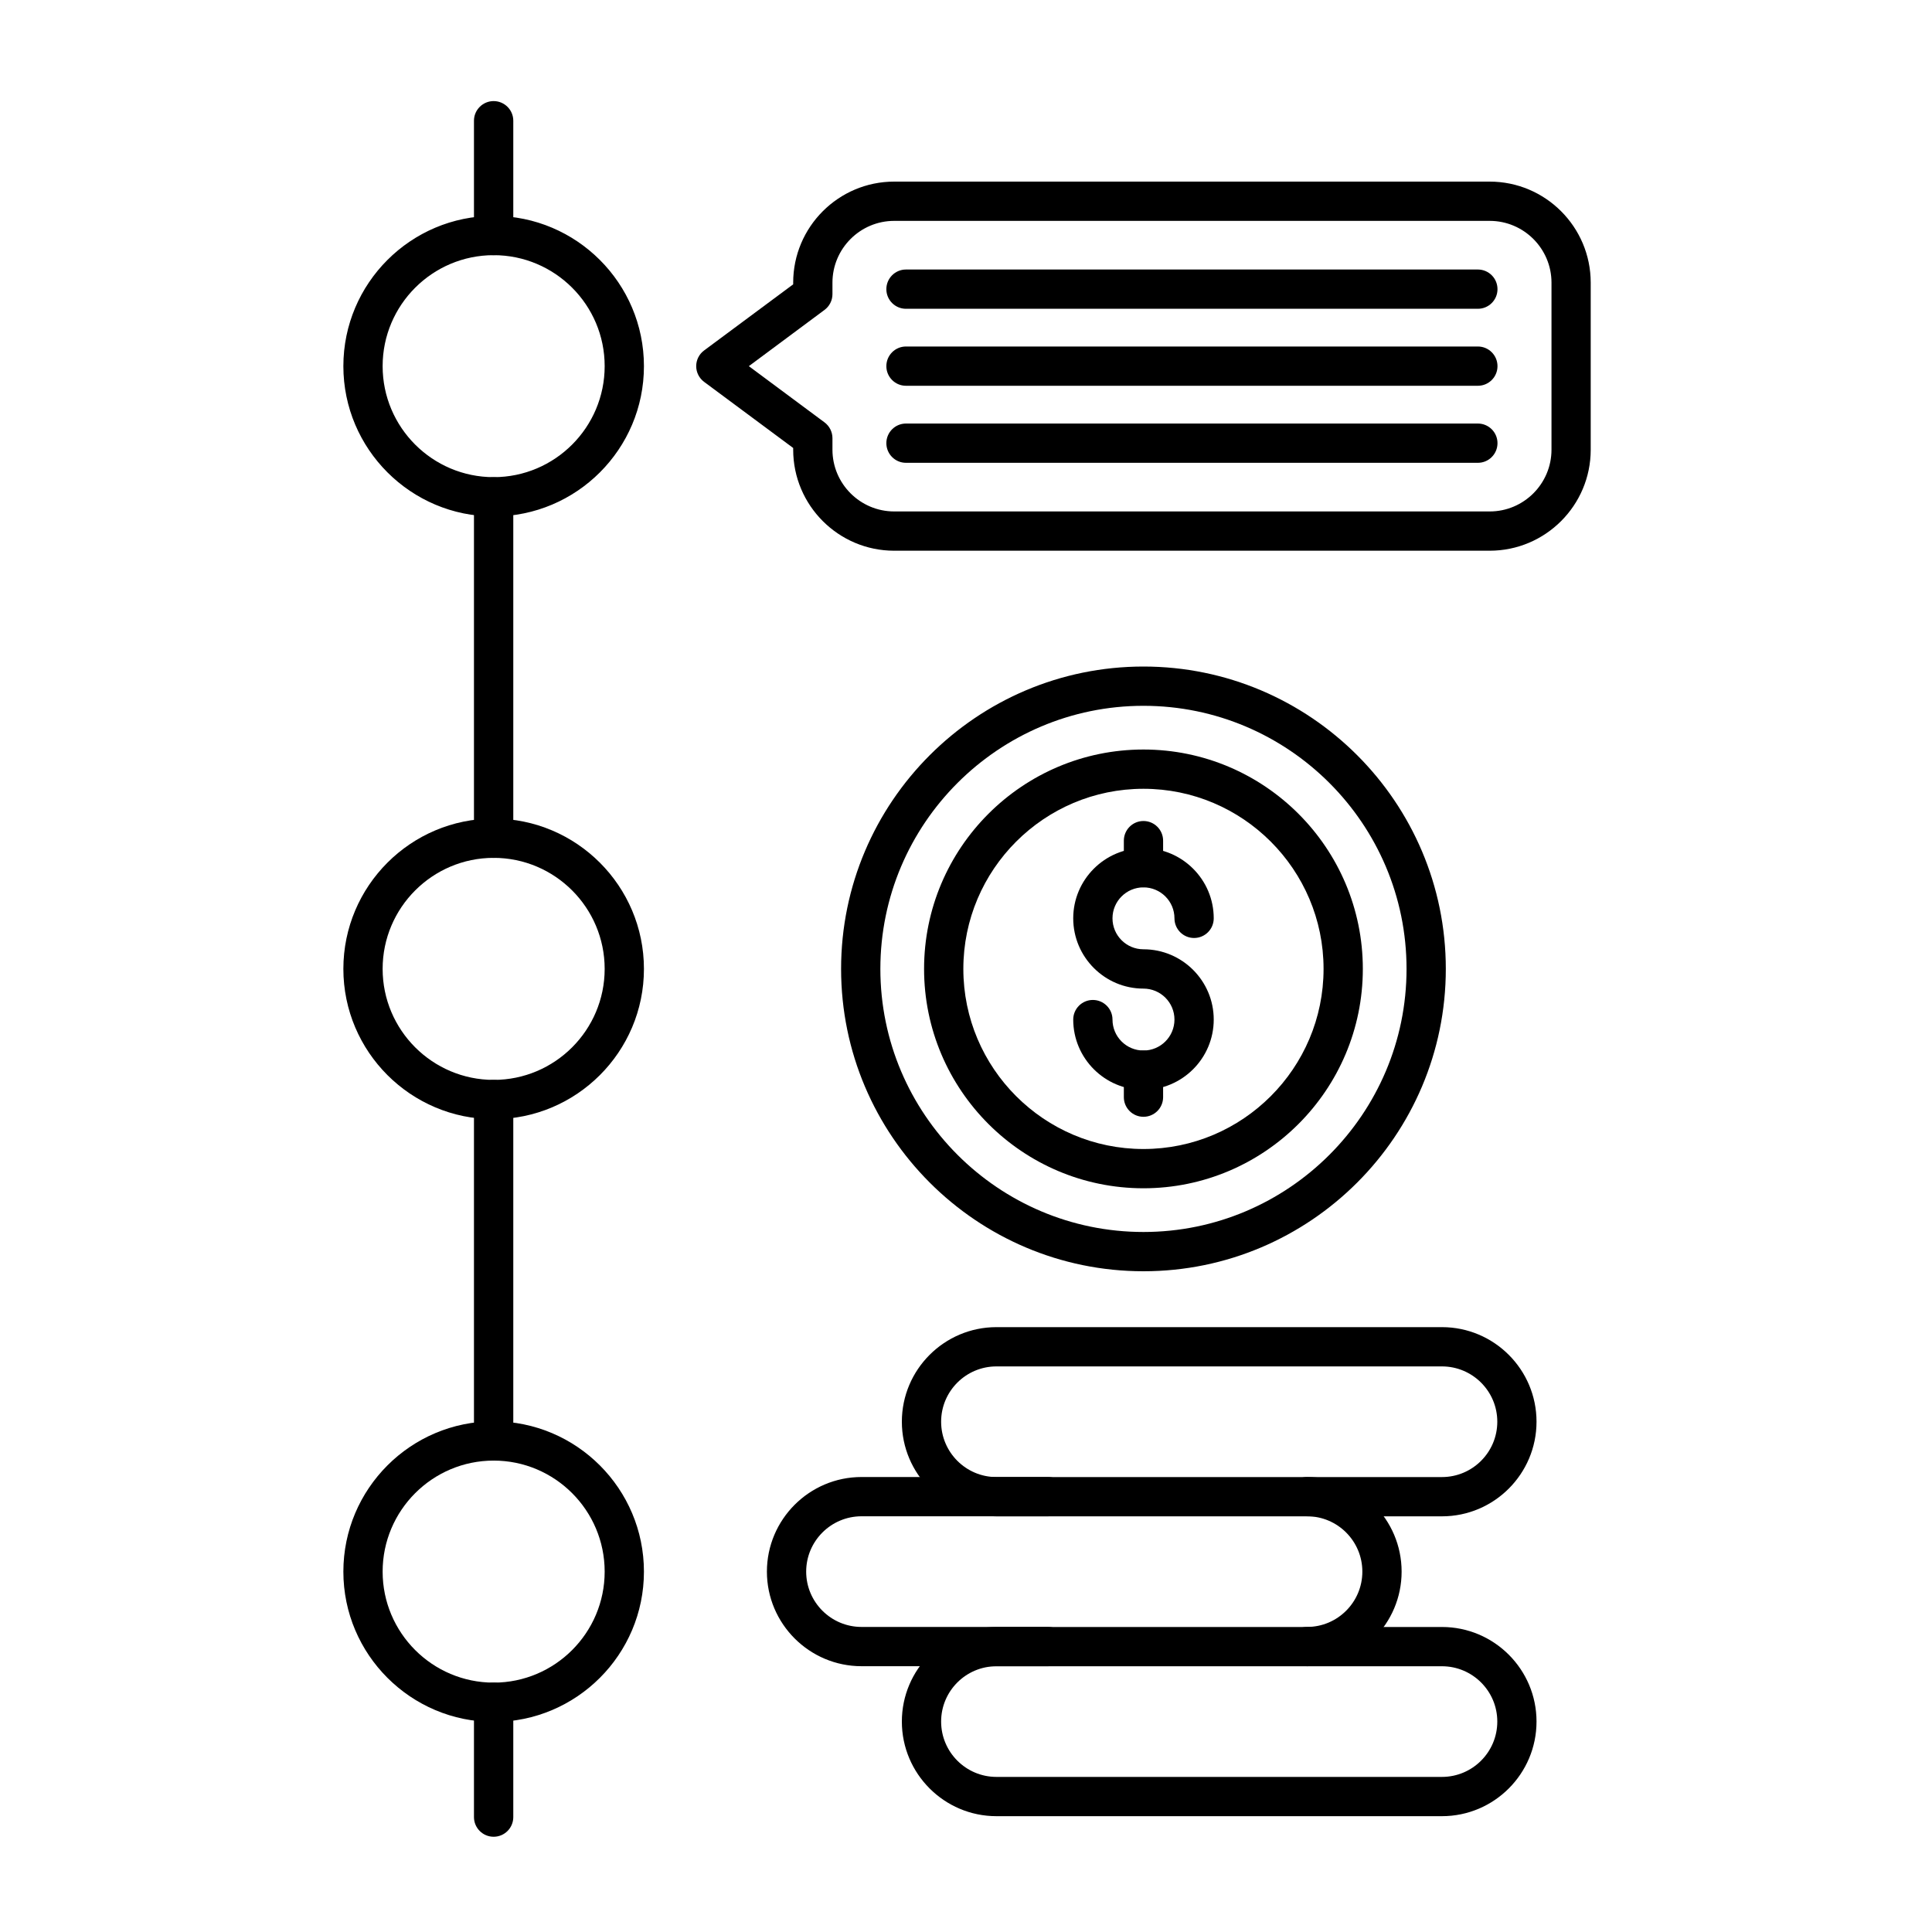 <svg width="40" height="40" viewBox="0 0 40 40" fill="none" xmlns="http://www.w3.org/2000/svg">
<path d="M10.22 38.028C9.996 38.028 9.813 37.846 9.813 37.621V35.244C9.813 35.02 9.996 34.837 10.22 34.837C10.444 34.837 10.627 35.02 10.627 35.244V37.621C10.627 37.846 10.445 38.028 10.22 38.028ZM10.22 30.241C9.996 30.241 9.813 30.059 9.813 29.834V22.766C9.813 22.542 9.996 22.359 10.22 22.359C10.444 22.359 10.627 22.542 10.627 22.766V29.834C10.627 30.059 10.445 30.241 10.22 30.241ZM10.22 17.762C9.996 17.762 9.813 17.58 9.813 17.355V10.287C9.813 10.063 9.996 9.881 10.22 9.881C10.444 9.881 10.627 10.063 10.627 10.287V17.355C10.627 17.58 10.445 17.762 10.22 17.762ZM10.22 5.283C9.996 5.283 9.813 5.101 9.813 4.877V2.499C9.813 2.275 9.996 2.093 10.22 2.093C10.444 2.093 10.627 2.275 10.627 2.499V4.877C10.627 5.101 10.445 5.283 10.22 5.283Z" fill="black"/>
<path d="M10.221 10.692C8.505 10.692 7.109 9.296 7.109 7.581C7.109 5.865 8.505 4.47 10.221 4.47C11.936 4.47 13.332 5.865 13.332 7.581C13.333 9.297 11.937 10.692 10.221 10.692ZM10.221 5.283C8.953 5.283 7.922 6.313 7.922 7.581C7.922 8.848 8.953 9.879 10.221 9.879C11.488 9.879 12.519 8.848 12.519 7.581C12.52 6.313 11.488 5.283 10.221 5.283ZM10.221 23.171C8.505 23.171 7.109 21.775 7.109 20.06C7.109 18.344 8.505 16.948 10.221 16.948C11.936 16.948 13.332 18.344 13.332 20.06C13.333 21.775 11.937 23.171 10.221 23.171ZM10.221 17.761C8.953 17.761 7.922 18.792 7.922 20.06C7.922 21.327 8.953 22.358 10.221 22.358C11.488 22.358 12.519 21.327 12.519 20.06C12.519 18.792 11.488 17.761 10.221 17.761ZM10.221 35.65C8.505 35.65 7.109 34.254 7.109 32.539C7.109 30.823 8.505 29.427 10.221 29.427C11.936 29.427 13.332 30.823 13.332 32.539C13.332 34.254 11.937 35.65 10.221 35.65ZM10.221 30.24C8.953 30.24 7.922 31.271 7.922 32.539C7.922 33.806 8.953 34.837 10.221 34.837C11.488 34.837 12.519 33.806 12.519 32.539C12.519 31.271 11.488 30.24 10.221 30.24ZM30.842 11.402H18.513C17.36 11.402 16.422 10.464 16.422 9.31V9.275L14.579 7.907C14.475 7.83 14.414 7.709 14.414 7.581C14.414 7.452 14.475 7.331 14.579 7.255L16.422 5.887V5.852C16.422 4.698 17.36 3.76 18.513 3.76H30.842C31.996 3.76 32.934 4.698 32.934 5.852V9.311C32.934 10.464 31.996 11.402 30.842 11.402ZM15.504 7.581L17.071 8.745C17.174 8.822 17.235 8.943 17.235 9.071V9.31C17.235 10.015 17.809 10.589 18.514 10.589H30.843C31.548 10.589 32.122 10.015 32.122 9.31V5.852C32.122 5.147 31.548 4.573 30.843 4.573H18.513C17.809 4.573 17.235 5.147 17.235 5.852V6.091C17.235 6.219 17.174 6.34 17.07 6.417L15.504 7.581Z" fill="black"/>
<path d="M30.598 6.393H18.757C18.533 6.393 18.351 6.211 18.351 5.987C18.351 5.762 18.533 5.58 18.757 5.58H30.598C30.822 5.58 31.004 5.762 31.004 5.987C31.004 6.211 30.822 6.393 30.598 6.393ZM30.598 7.987H18.757C18.533 7.987 18.351 7.805 18.351 7.581C18.351 7.356 18.533 7.174 18.757 7.174H30.598C30.822 7.174 31.004 7.356 31.004 7.581C31.004 7.805 30.822 7.987 30.598 7.987ZM30.598 9.582H18.757C18.533 9.582 18.351 9.4 18.351 9.175C18.351 8.951 18.533 8.769 18.757 8.769H30.598C30.822 8.769 31.004 8.951 31.004 9.175C31.004 9.4 30.822 9.582 30.598 9.582ZM23.674 26.32C20.222 26.32 17.414 23.512 17.414 20.06C17.414 16.608 20.222 13.8 23.674 13.8C27.126 13.8 29.934 16.608 29.934 20.06C29.934 23.512 27.126 26.32 23.674 26.32ZM23.674 14.613C20.671 14.613 18.227 17.056 18.227 20.06C18.227 23.063 20.671 25.507 23.674 25.507C26.677 25.507 29.121 23.063 29.121 20.06C29.121 17.056 26.677 14.613 23.674 14.613Z" fill="black"/>
<path d="M23.674 24.602C21.17 24.602 19.132 22.565 19.132 20.06C19.132 17.555 21.169 15.518 23.674 15.518C26.179 15.518 28.216 17.555 28.216 20.06C28.216 22.565 26.179 24.602 23.674 24.602ZM23.674 16.331C21.618 16.331 19.945 18.004 19.945 20.06C19.945 22.116 21.618 23.789 23.674 23.789C25.73 23.789 27.403 22.116 27.403 20.06C27.403 18.004 25.73 16.331 23.674 16.331Z" fill="black"/>
<path d="M23.674 22.564C22.872 22.564 22.22 21.911 22.22 21.109C22.22 20.885 22.402 20.703 22.626 20.703C22.851 20.703 23.033 20.885 23.033 21.109C23.033 21.463 23.32 21.75 23.674 21.75C24.028 21.75 24.316 21.463 24.316 21.109C24.316 20.755 24.028 20.468 23.674 20.468C22.872 20.468 22.22 19.815 22.22 19.013C22.22 18.211 22.873 17.559 23.674 17.559C24.476 17.559 25.129 18.211 25.129 19.013C25.129 19.238 24.947 19.42 24.722 19.42C24.498 19.42 24.316 19.238 24.316 19.013C24.316 18.659 24.028 18.372 23.674 18.372C23.32 18.372 23.033 18.659 23.033 19.013C23.033 19.367 23.32 19.654 23.674 19.654C24.477 19.654 25.129 20.307 25.129 21.109C25.129 21.911 24.477 22.564 23.674 22.564Z" fill="black"/>
<path d="M23.674 18.37C23.45 18.37 23.268 18.188 23.268 17.964V17.405C23.268 17.18 23.45 16.998 23.674 16.998C23.898 16.998 24.081 17.18 24.081 17.405V17.964C24.081 18.188 23.898 18.37 23.674 18.37ZM23.674 23.122C23.45 23.122 23.268 22.94 23.268 22.716V22.157C23.268 21.932 23.45 21.75 23.674 21.75C23.898 21.75 24.081 21.932 24.081 22.157V22.716C24.081 22.941 23.898 23.122 23.674 23.122Z" fill="black"/>
<path d="M29.854 37.602H20.63C19.551 37.602 18.672 36.723 18.672 35.643C18.672 34.563 19.551 33.685 20.63 33.685H29.854C30.934 33.685 31.812 34.563 31.812 35.643C31.812 36.723 30.934 37.602 29.854 37.602ZM20.63 34.498C19.999 34.498 19.485 35.011 19.485 35.643C19.485 36.275 19.999 36.789 20.63 36.789H29.854C30.486 36.789 31 36.275 31 35.643C31 35.011 30.486 34.498 29.854 34.498H20.63Z" fill="black"/>
<path d="M27.061 34.497C26.837 34.497 26.654 34.315 26.654 34.091C26.654 33.866 26.837 33.684 27.061 33.684C27.693 33.684 28.206 33.17 28.206 32.539C28.206 31.907 27.693 31.393 27.061 31.393C26.837 31.393 26.654 31.211 26.654 30.987C26.654 30.762 26.837 30.58 27.061 30.58C28.14 30.58 29.019 31.459 29.019 32.539C29.019 33.618 28.14 34.497 27.061 34.497ZM21.698 34.497H17.837C16.757 34.497 15.878 33.618 15.878 32.539C15.878 31.459 16.757 30.58 17.837 30.58H21.698C21.923 30.58 22.105 30.762 22.105 30.987C22.105 31.211 21.923 31.393 21.698 31.393H17.837C17.205 31.393 16.691 31.907 16.691 32.539C16.691 33.17 17.205 33.684 17.837 33.684H21.698C21.923 33.684 22.105 33.866 22.105 34.091C22.105 34.315 21.923 34.497 21.698 34.497Z" fill="black"/>
<path d="M29.854 31.394H20.63C19.551 31.394 18.672 30.515 18.672 29.435C18.672 28.355 19.551 27.477 20.63 27.477H29.854C30.934 27.477 31.812 28.355 31.812 29.435C31.812 30.515 30.934 31.394 29.854 31.394ZM20.63 28.29C19.999 28.29 19.485 28.803 19.485 29.435C19.485 30.067 19.999 30.581 20.63 30.581H29.854C30.486 30.581 31 30.067 31 29.435C31 28.803 30.486 28.29 29.854 28.29H20.63Z" fill="black"/>
</svg>
